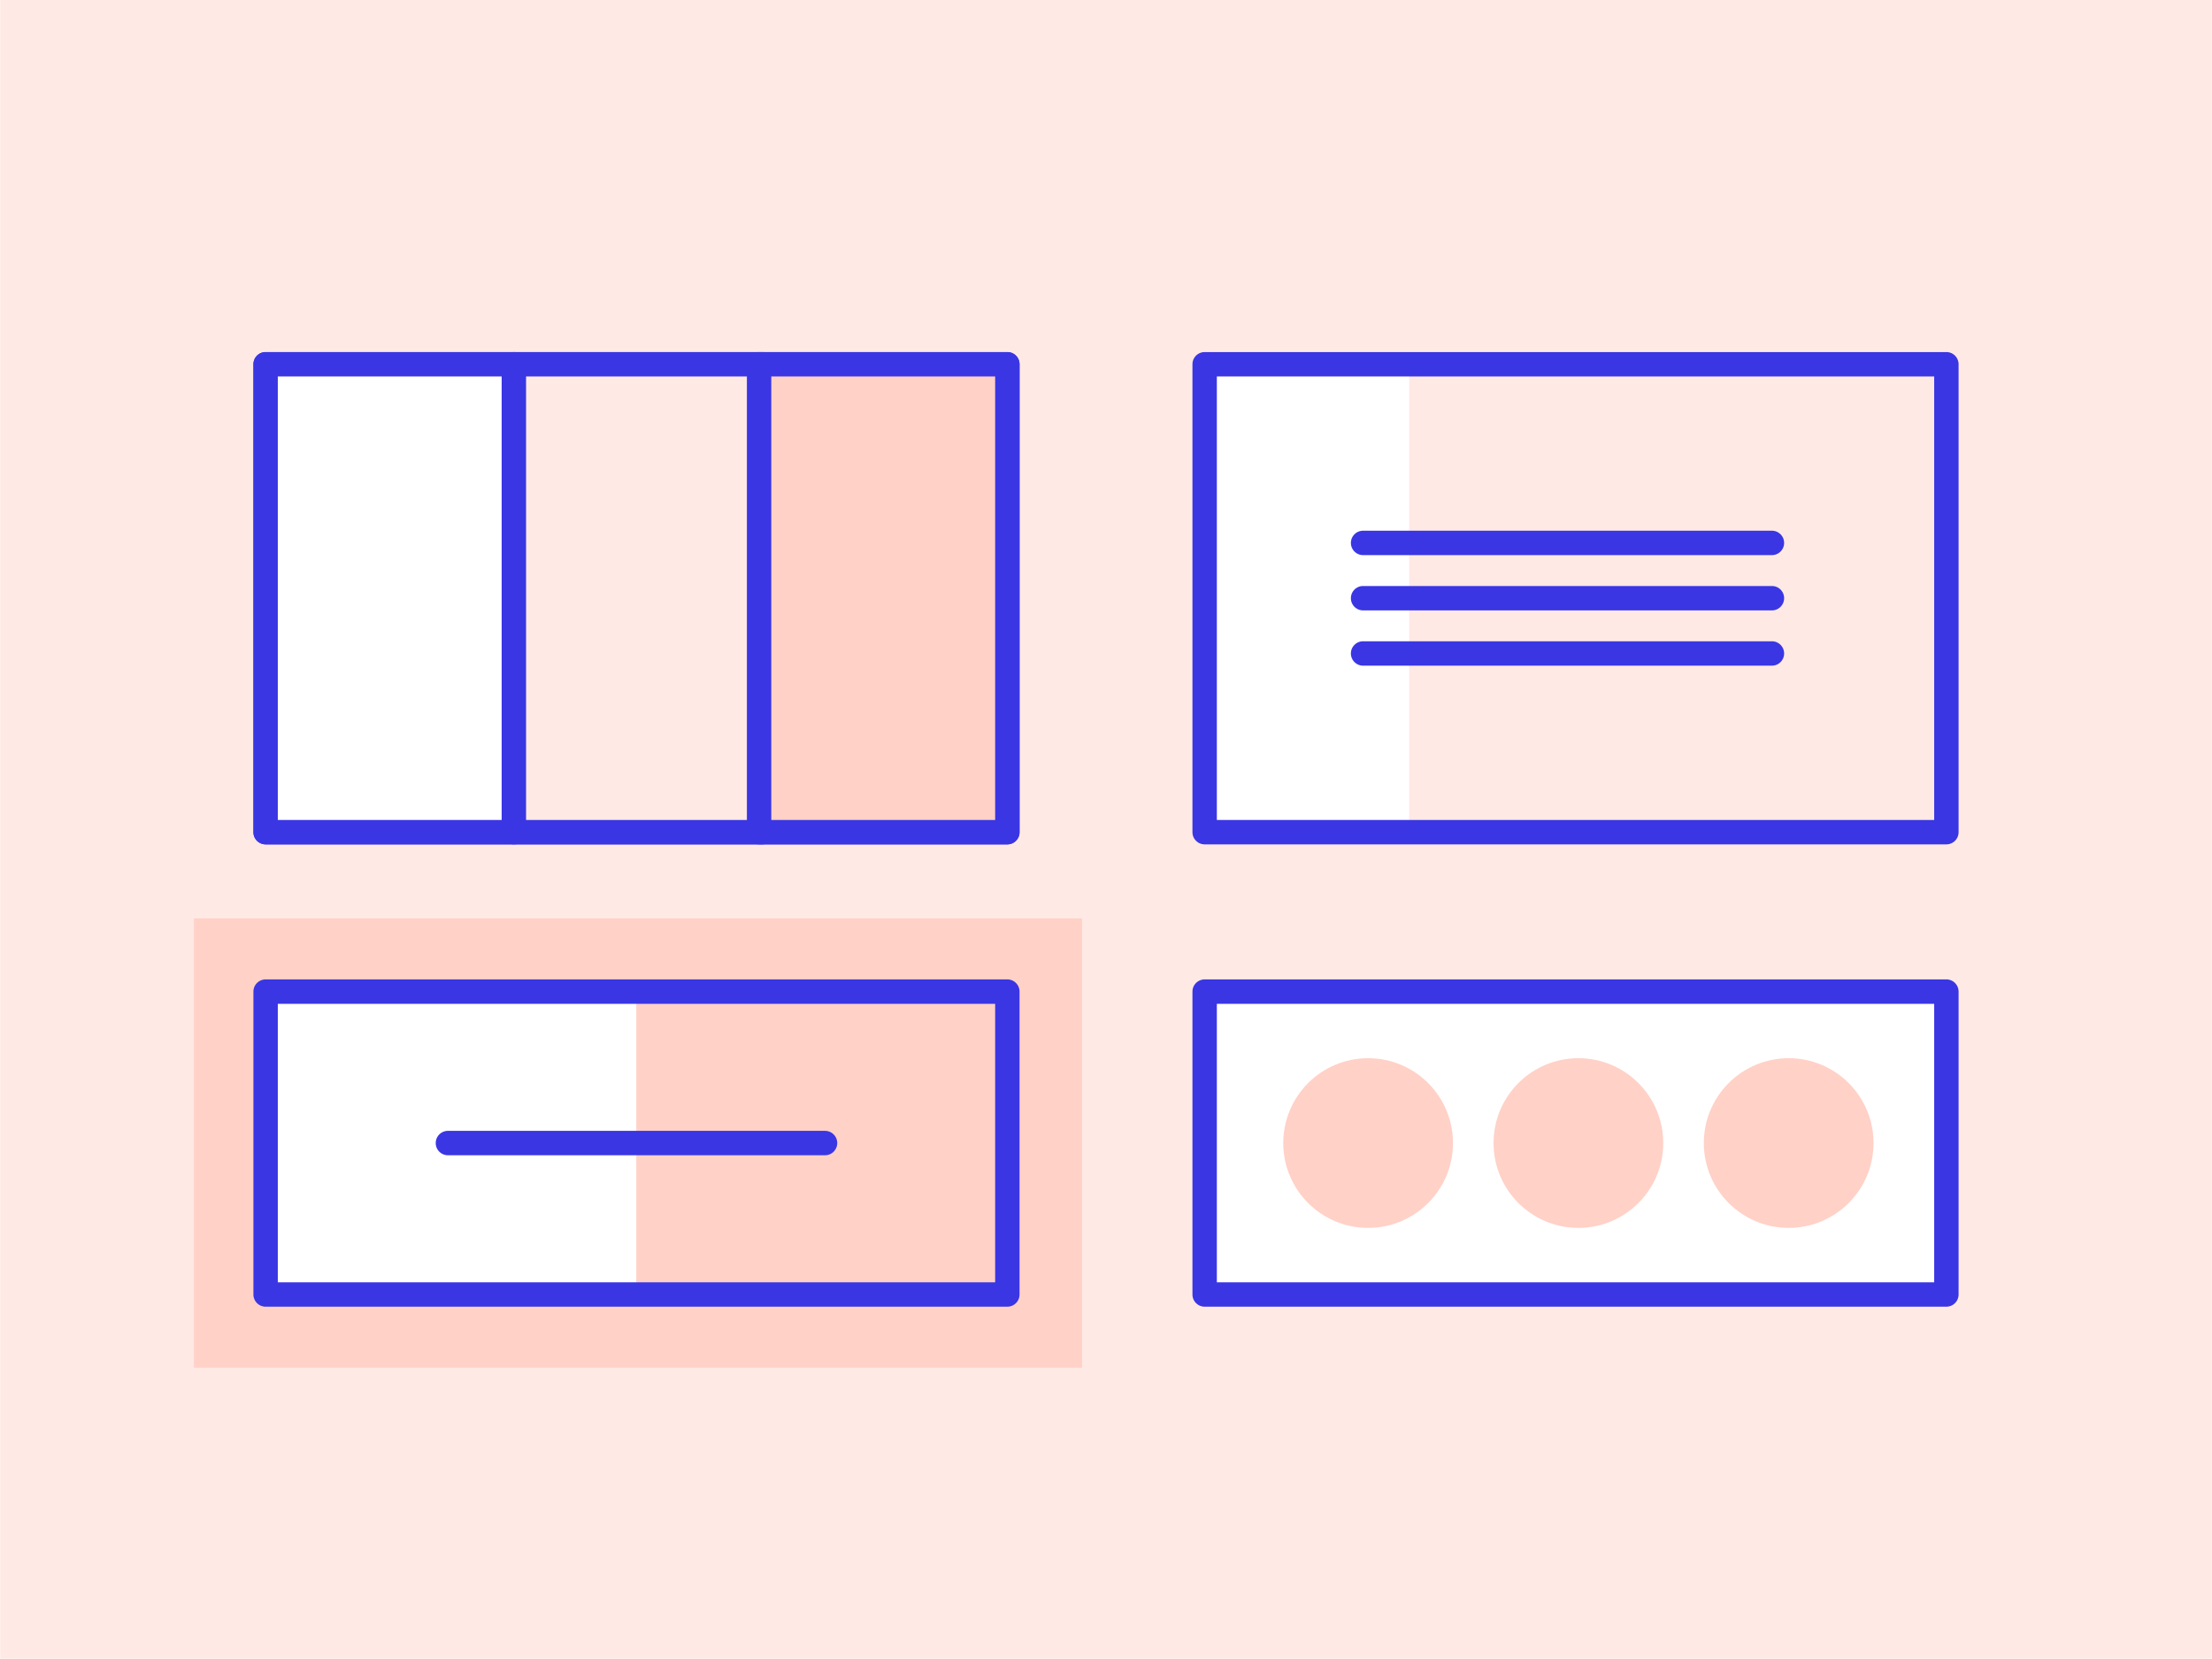 <svg xmlns="http://www.w3.org/2000/svg" width="3.778in" height="2.833in" viewBox="0 0 272 204"><defs><style>.a{fill:#ffe9e4;}.b{fill:#ffd1c7;}.c{fill:#3a36e4;}.d{fill:#fff;}</style></defs><rect class="a" width="272" height="204"/><rect class="b" x="50.818" y="85.969" width="55.246" height="109.224" transform="translate(219.022 62.139) rotate(90)"/><path class="c" d="M123.867,103.847H32.643a1.5,1.5,0,0,1-1.5-1.5V44.8a1.5,1.5,0,0,1,1.5-1.5h91.224a1.5,1.5,0,0,1,1.5,1.5v57.552A1.5,1.5,0,0,1,123.867,103.847Zm-89.724-3h88.224V46.3H34.143Z"/><rect class="d" x="148.342" y="44.795" width="24.947" height="57.552"/><path class="c" d="M239.357,103.847H148.133a1.5,1.5,0,0,1-1.5-1.5V44.8a1.5,1.5,0,0,1,1.5-1.5h91.224a1.5,1.5,0,0,1,1.5,1.5v57.552A1.5,1.5,0,0,1,239.357,103.847Zm-89.724-3h88.224V46.3H149.633Z"/><path class="c" d="M217.9,68.272h-50.28a1.5,1.5,0,0,1,0-3H217.9a1.5,1.5,0,0,1,0,3Z"/><path class="c" d="M217.9,75.071h-50.28a1.5,1.5,0,0,1,0-3H217.9a1.5,1.5,0,0,1,0,3Z"/><path class="c" d="M217.9,81.869h-50.28a1.5,1.5,0,0,1,0-3H217.9a1.5,1.5,0,0,1,0,3Z"/><rect class="d" x="175.121" y="94.969" width="37.248" height="91.224" transform="translate(334.326 -53.164) rotate(90)"/><path class="c" d="M239.357,160.705H148.133a1.5,1.5,0,0,1-1.5-1.5V121.956a1.5,1.5,0,0,1,1.5-1.5h91.224a1.5,1.5,0,0,1,1.5,1.5v37.249A1.5,1.5,0,0,1,239.357,160.705Zm-89.724-3h88.224V123.456H149.633Z"/><circle class="b" cx="194.099" cy="140.581" r="10.435"/><circle class="b" cx="219.961" cy="140.581" r="10.435"/><circle class="b" cx="168.237" cy="140.581" r="10.435"/><rect class="d" x="36.825" y="117.775" width="37.248" height="45.612" transform="translate(196.03 85.132) rotate(90)"/><rect class="b" x="82.437" y="117.775" width="37.248" height="45.612" transform="translate(241.641 39.52) rotate(90)"/><path class="c" d="M123.867,160.705H32.643a1.5,1.5,0,0,1-1.5-1.5V121.956a1.5,1.5,0,0,1,1.5-1.5h91.224a1.5,1.5,0,0,1,1.5,1.5v37.249A1.5,1.5,0,0,1,123.867,160.705Zm-89.724-3h88.224V123.456H34.143Z"/><path class="c" d="M101.444,142.081H55.066a1.5,1.5,0,0,1,0-3h46.378a1.5,1.5,0,0,1,0,3Z"/><rect class="d" x="32.643" y="44.795" width="30.532" height="57.552"/><path class="c" d="M63.175,103.847H32.643a1.5,1.5,0,0,1-1.5-1.5V44.8a1.5,1.5,0,0,1,1.5-1.5H63.175a1.5,1.5,0,0,1,1.5,1.5v57.552A1.5,1.5,0,0,1,63.175,103.847Zm-29.032-3H61.675V46.3H34.143Z"/><rect class="a" x="63.175" y="44.795" width="30.532" height="57.552"/><path class="c" d="M93.707,103.847H63.175a1.5,1.5,0,0,1-1.5-1.5V44.8a1.5,1.5,0,0,1,1.5-1.5H93.707a1.5,1.5,0,0,1,1.5,1.5v57.552A1.5,1.5,0,0,1,93.707,103.847Zm-29.032-3H92.207V46.3H64.675Z"/><rect class="b" x="93.335" y="44.795" width="30.532" height="57.552"/><path class="c" d="M123.867,103.847H93.334a1.5,1.5,0,0,1-1.5-1.5V44.8a1.5,1.5,0,0,1,1.5-1.5h30.533a1.5,1.5,0,0,1,1.5,1.5v57.552A1.5,1.5,0,0,1,123.867,103.847Zm-29.033-3h27.533V46.3H94.834Z"/></svg>